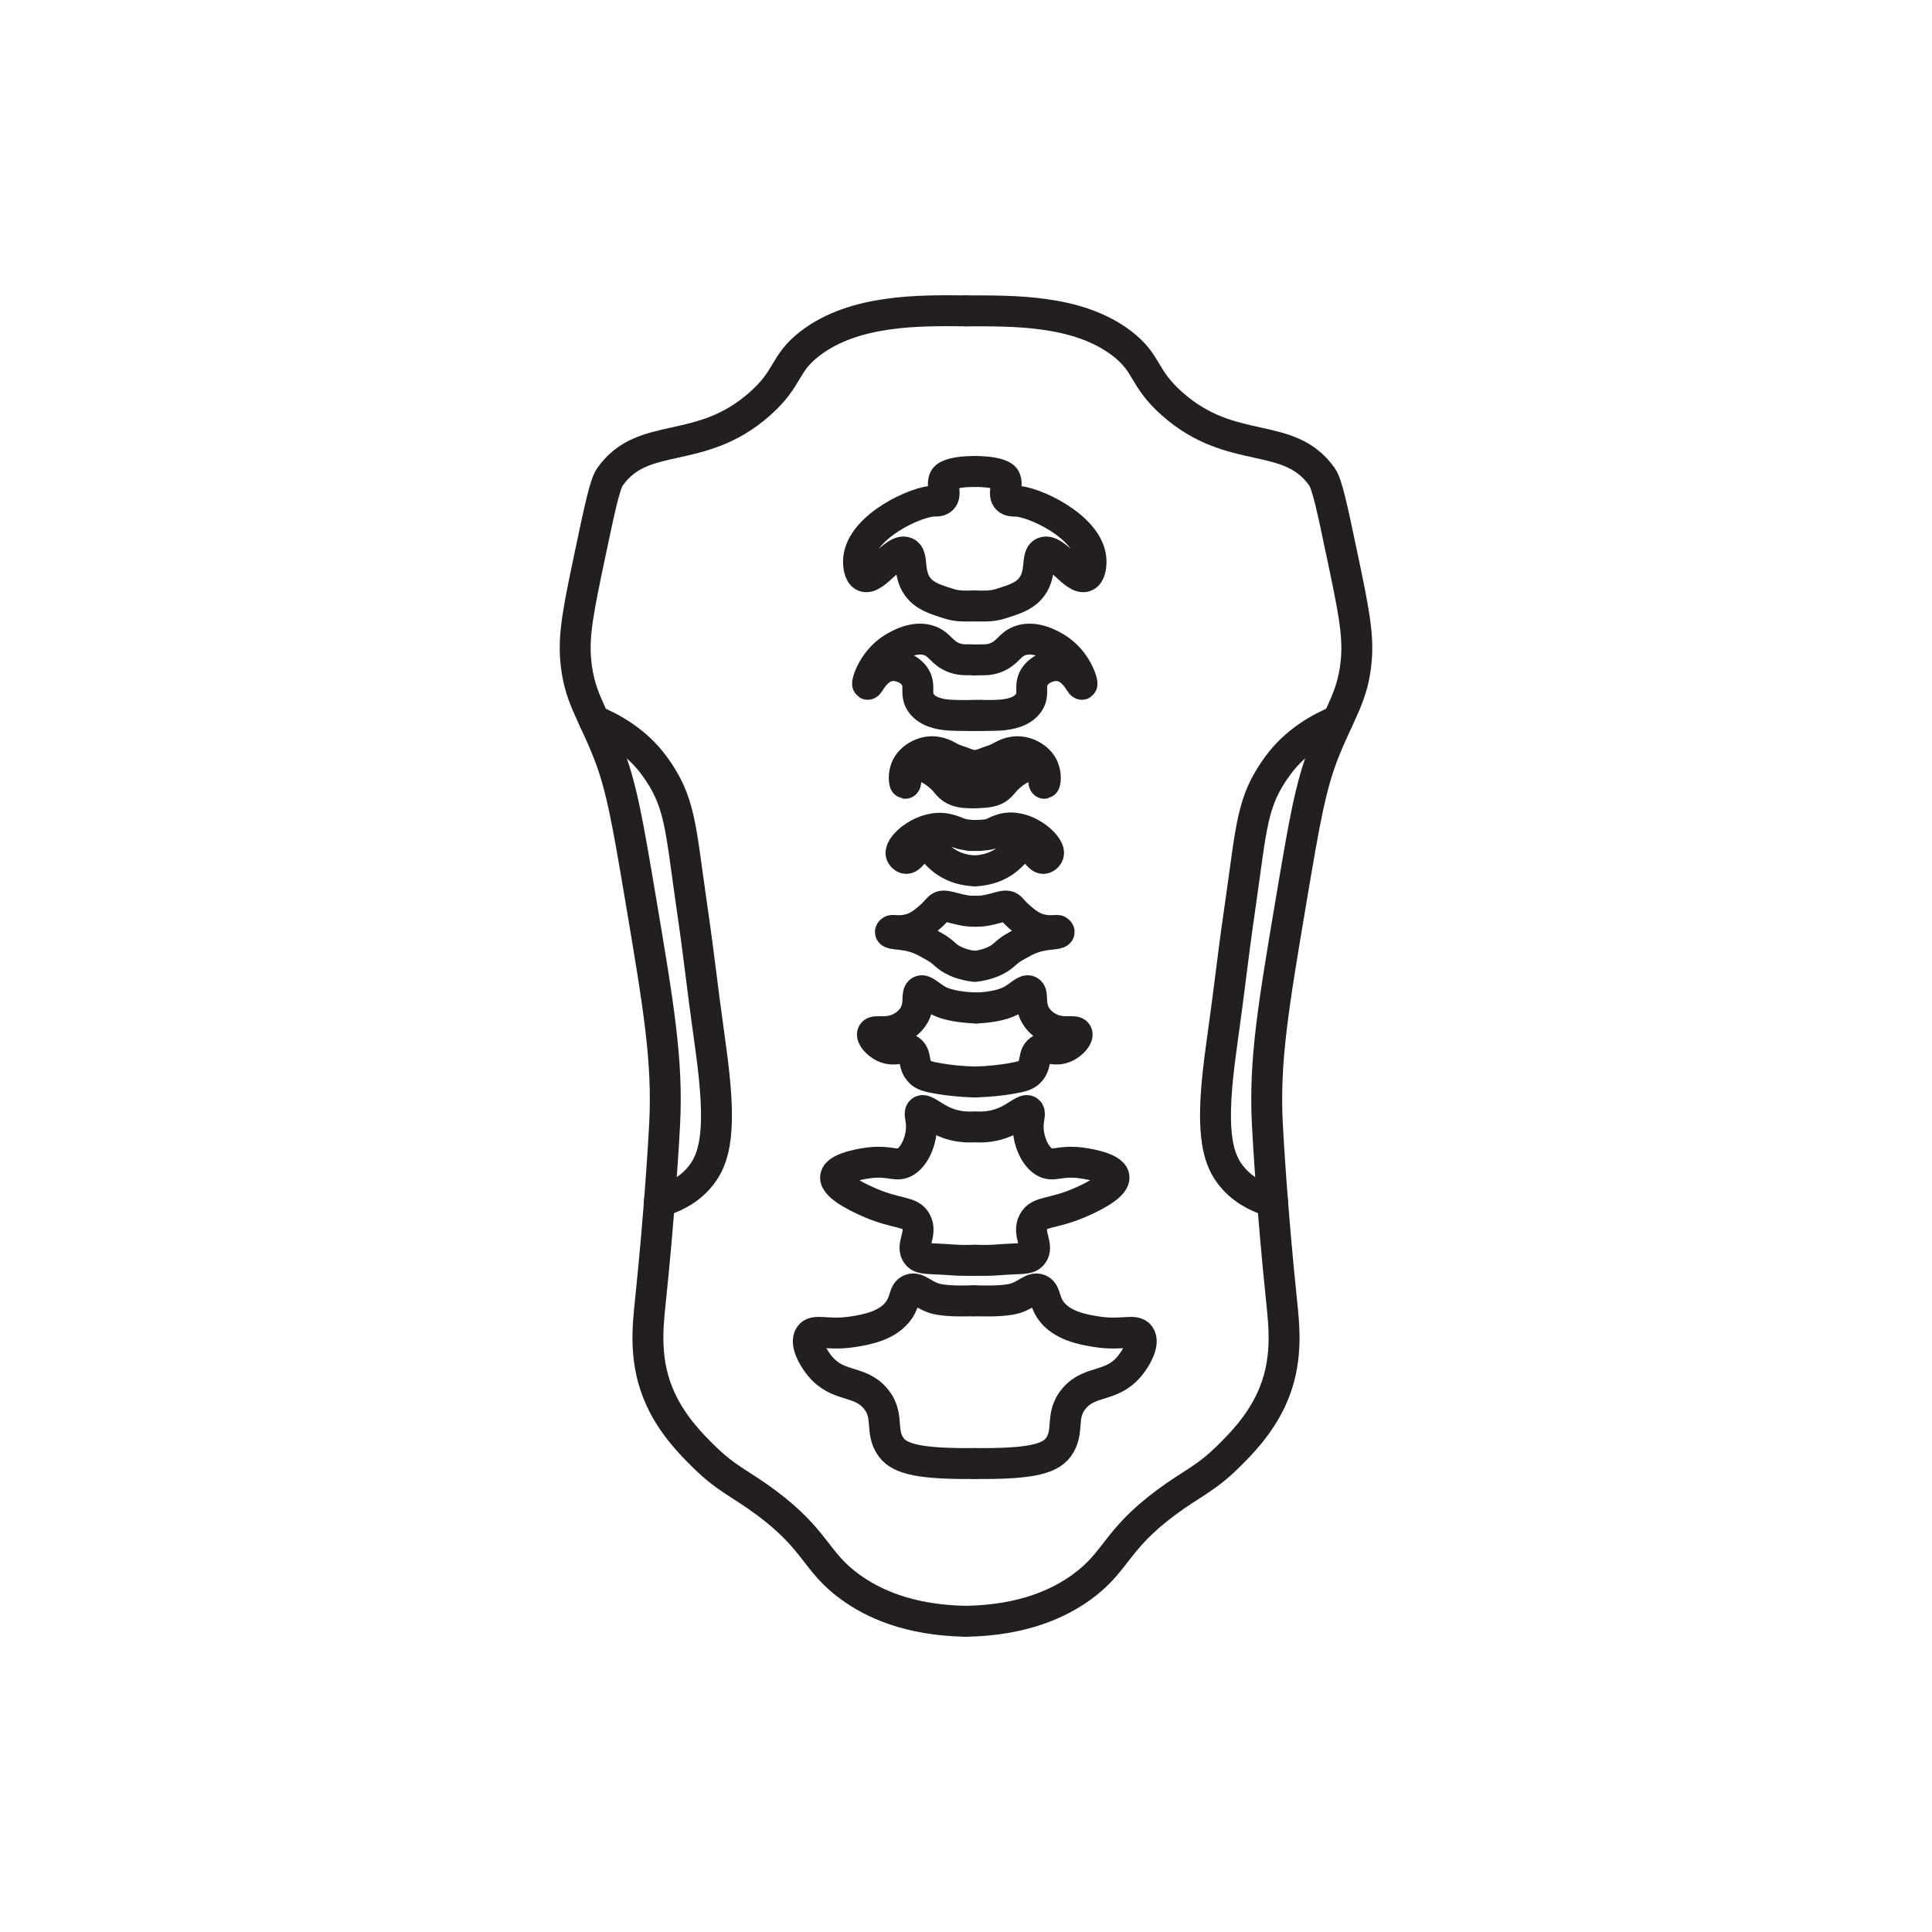 <?xml version="1.0" encoding="UTF-8"?>
<svg id="Back_protector" data-name="Back protector" xmlns="http://www.w3.org/2000/svg" viewBox="0 0 500 500">
  <defs>
    <style>
      .cls-1 {
        fill: none;
        stroke: #231f20;
        stroke-linecap: round;
        stroke-linejoin: round;
        stroke-width: 8px;
      }
    </style>
  </defs>
  <g>
    <g>
      <path class="cls-1" d="M252.27,378.76c-13.5.12-19.27-1-21.61-4.17-3.1-4.19-.29-8.29-4.17-12.76-4.16-4.79-9.6-2.62-14.32-8.33-1.79-2.17-3.86-5.93-2.6-7.81,1.26-1.89,4.57.02,11.19-1.04,3.25-.52,9.15-1.47,11.98-5.73,1.66-2.5,1.17-4.52,2.86-5.21,1.96-.8,3.63,1.97,7.55,2.6,3.34.54,6.72.34,8.76.34"/>
      <path class="cls-1" d="M252.27,378.76c13.67.12,19.27-1,21.61-4.17,3.1-4.19.29-8.29,4.17-12.76,4.16-4.79,9.6-2.62,14.32-8.33,1.79-2.17,3.86-5.93,2.6-7.81-1.26-1.89-4.57.02-11.19-1.04-3.25-.52-9.15-1.47-11.98-5.73-1.66-2.5-1.17-4.52-2.86-5.21-1.96-.8-3.62,2-7.55,2.6-3.53.55-6.9.34-9.46.34"/>
    </g>
    <g>
      <path class="cls-1" d="M252.56,326.16c-1.44,0-3.58.11-6.21-.1-6.15-.48-7.82-.06-8.93-1.32-1.93-2.2,1.38-5.44-.33-8.6-1.5-2.76-4.89-1.86-11.74-4.8-1.62-.69-9.49-4.07-9.1-6.78.38-2.63,8.37-3.59,8.77-3.64,5.58-.64,7.05,1.22,9.43-.33,2.65-1.73,4.33-6.32,3.97-10.09-.14-1.45-.56-2.57,0-2.98.87-.63,2.86,1.46,5.95,2.81,2.82,1.24,5.52,1.4,7.44,1.32"/>
      <path class="cls-1" d="M251.99,326.16c1.44,0,3.58.11,6.21-.1,6.15-.48,7.82-.06,8.93-1.32,1.93-2.2-1.38-5.44.33-8.6,1.5-2.76,4.89-1.86,11.74-4.8,1.62-.69,9.49-4.07,9.1-6.78-.38-2.63-8.37-3.59-8.77-3.64-5.58-.64-7.05,1.22-9.43-.33-2.65-1.73-4.33-6.32-3.97-10.09.14-1.45.56-2.57,0-2.98-.87-.63-2.86,1.46-5.95,2.81-2.82,1.24-5.52,1.4-7.44,1.32"/>
    </g>
    <g>
      <path class="cls-1" d="M252.27,280.02c-3.82-.1-6.95-.49-9.22-.87-3.2-.53-4.11-.93-4.87-1.67-2.05-1.98-.86-4.33-2.67-5.68-1.87-1.39-3.87.56-6.81-.87-1.76-.86-3.23-2.62-2.87-3.47.46-1.09,3.47.32,6.94-1.34.57-.27,2.6-1.27,3.81-3.41,1.66-2.92.42-5.56,1.6-6.21.96-.52,2.26,1.08,4.47,2.34,2.64,1.5,7.06,1.92,9.96,2.03"/>
      <path class="cls-1" d="M252.27,280.02c3.82-.1,6.95-.49,9.22-.87,3.2-.53,4.11-.93,4.87-1.67,2.05-1.98.86-4.33,2.67-5.68,1.87-1.39,3.87.56,6.81-.87,1.76-.86,3.23-2.62,2.87-3.47-.46-1.09-3.47.32-6.94-1.34-.57-.27-2.6-1.27-3.81-3.41-1.66-2.92-.42-5.56-1.6-6.21-.96-.52-2.26,1.08-4.47,2.34-2.64,1.5-6.54,1.92-9.28,2.03"/>
    </g>
    <g>
      <path class="cls-1" d="M252.12,250.07c-1.12-.12-2.73-.4-4.52-1.16-3.08-1.3-2.98-2.44-6.1-4.1-1.89-1-3.79-2.42-8.09-2.94-1.3-.16-3.92-.25-2.63-1.05.25-.16,2.13.34,4.62-.32,2.36-.62,4.07-2.13,5.47-3.36,1.78-1.57,1.67-2.01,2.63-2.52,1.29-.7,4.97,1.36,8.92,1.21"/>
      <path class="cls-1" d="M252.42,250.07c1.12-.12,2.73-.4,4.52-1.16,3.08-1.3,2.98-2.44,6.1-4.1,1.89-1,3.79-2.42,8.09-2.94,1.3-.16,3.92-.25,2.63-1.05-.25-.16-2.13.34-4.62-.32-2.36-.62-4.07-2.13-5.47-3.36-1.78-1.57-1.67-2.01-2.63-2.52-1.29-.7-4.67,1.36-8.62,1.21"/>
    </g>
    <g>
      <path class="cls-1" d="M253.35,216.23c-5.56,0-4.88-.92-8.31-1.68-5.83-1.29-12.17,4.09-11.85,6.35.08.55.54,1.03,1.03,1.21,1.5.56,2.61-3.06,4.85-3.27,1.91-.17,2.76,2.21,5.69,4.2,2.51,1.7,5.22,2.21,7.28,2.33"/>
      <path class="cls-1" d="M251.2,216.23c6.71-.03,4.97-.75,8.31-1.68,5.75-1.6,12.17,4.09,11.85,6.35-.08.55-.54,1.03-1.03,1.21-1.5.56-2.61-3.06-4.85-3.27-1.91-.17-2.76,2.21-5.69,4.2-2.51,1.7-5.22,2.21-7.28,2.33"/>
    </g>
    <g>
      <path class="cls-1" d="M252.08,198.19c-2.1-.42-2.48-.81-4.14-1.32-2.53-.76-3.2-1.89-5.75-2.26-2.78-.41-5.98,1.11-7.35,3.49-1.22,2.12-.79,4.58-.57,4.62.27.04.1-3.47,1.98-4.43,1.98-1.01,5.52,1.17,7.44,3.01,1.41,1.35,1.72,2.3,3.3,3.11,1.51.77,3.4.78,5.09.76"/>
      <path class="cls-1" d="M252.47,198.19c2.1-.42,2.48-.81,4.14-1.32,2.53-.76,3.2-1.89,5.75-2.26,2.78-.41,5.98,1.11,7.35,3.49,1.22,2.12.79,4.58.57,4.62-.27.04-.1-3.47-1.98-4.43-1.98-1.01-5.52,1.17-7.44,3.01-1.41,1.35-1.72,2.3-3.3,3.11-1.51.77-4.76.77-5.83.76"/>
    </g>
    <g>
      <path class="cls-1" d="M252.14,170.8c-1.45-.17-3.16.2-5.18-.56-3.22-1.21-3.58-3.29-6.16-4.34-4.04-1.64-8.66,1.21-9.66,1.82-5.3,3.26-6.9,9.18-6.58,9.38.28.18,1.96-4.1,5.6-4.76,2.23-.41,4.99.58,6.44,2.52,1.89,2.54,0,4.64,1.82,7.14,1.68,2.3,4.89,2.92,7.42,3.08s6.45.07,8.43.08"/>
      <path class="cls-1" d="M252.41,170.8c1.49-.12,3.16.2,5.18-.56,3.22-1.21,3.58-3.29,6.16-4.34,4.04-1.64,8.66,1.21,9.66,1.82,5.3,3.26,6.9,9.18,6.58,9.38-.28.18-1.96-4.1-5.6-4.76-2.23-.41-4.99.58-6.44,2.52-1.89,2.54,0,4.64-1.82,7.14-1.68,2.3-4.89,2.91-7.42,3.08-2.41.16-5.63.03-7.48.08"/>
    </g>
    <g>
      <path class="cls-1" d="M252.27,156.82c-1.86,0-4.23.22-6.65-.56-3.3-1.06-5.76-1.79-7.55-3.72-3.5-3.77-1.44-8.68-3.62-9.57-2.97-1.22-8.07,7.42-10.85,6.17-1.27-.57-1.53-2.97-1.38-4.57.8-8.43,15.17-14.98,19.67-14.89.35,0,1.28.07,1.91-.53,1.29-1.22-.26-3.63.64-5.32.56-1.06,3.44-1.83,7.82-1.81"/>
      <path class="cls-1" d="M252.27,156.82c1.86,0,4.23.22,6.65-.56,3.3-1.06,5.76-1.79,7.55-3.72,3.5-3.77,1.44-8.68,3.62-9.57,2.97-1.22,8.07,7.42,10.85,6.17,1.27-.57,1.53-2.97,1.38-4.57-.8-8.43-15.17-14.98-19.67-14.89-.35,0-1.28.07-1.91-.53-1.29-1.22.26-3.63-.64-5.32-.56-1.06-3.44-1.83-7.82-1.81"/>
    </g>
  </g>
  <g>
    <path class="cls-1" d="M250,80.45c-12.12-.14-28.88-.33-40.31,8.41-6.92,5.29-5.36,8.88-13.09,15.7-15.51,13.71-30.1,6.6-38.74,18.85-1.33,1.89-2.63,8.07-5.23,20.42-2.8,13.31-4.2,20.11-3.66,26.7.77,9.6,4.12,13.37,8.38,24.08,3.51,8.83,5.13,18.45,8.38,37.69,4.74,28.13,7.12,42.19,6.28,58.63-.19,3.75-1.29,22.8-3.66,45.54-.75,7.18-1.77,16.11,2.62,25.65,3.19,6.93,8.17,11.86,10.99,14.66,6.14,6.08,9.44,7,16.23,12.04,13.28,9.86,12.71,15.31,21.99,21.99,5.6,4.03,14.78,8.51,29.84,8.78"/>
    <path class="cls-1" d="M250,80.45c12.09,0,28.88-.33,40.31,8.41,6.92,5.29,5.36,8.88,13.09,15.7,15.51,13.71,30.1,6.6,38.74,18.85,1.33,1.89,2.63,8.07,5.23,20.42,2.8,13.31,4.2,20.11,3.66,26.7-.77,9.6-4.12,13.37-8.38,24.08-3.51,8.83-5.13,18.45-8.38,37.69-4.74,28.13-7.12,42.19-6.28,58.63.19,3.75,1.29,22.8,3.66,45.54.75,7.18,1.77,16.11-2.62,25.65-3.19,6.93-8.17,11.86-10.99,14.66-6.14,6.08-9.44,7-16.23,12.04-13.28,9.86-12.71,15.31-21.99,21.99-5.6,4.03-14.78,8.51-29.84,8.78"/>
  </g>
  <path class="cls-1" d="M153.8,186.49c4.64,1.92,10.91,5.36,15.56,11.73,6.73,9.22,6.66,15.41,9.67,36.25,2.38,16.47,2.15,17.01,4.85,36.33,2.97,21.21,1.54,29.15-3.32,34.42-3.18,3.45-7.14,5.01-9.91,5.78"/>
  <path class="cls-1" d="M346.19,186.49c-4.64,1.92-10.91,5.36-15.56,11.73-6.73,9.22-6.66,15.41-9.67,36.25-2.38,16.47-2.15,17.01-4.85,36.33-2.97,21.21-1.54,29.15,3.32,34.42,3.18,3.45,7.14,5.01,9.91,5.78"/>
</svg>